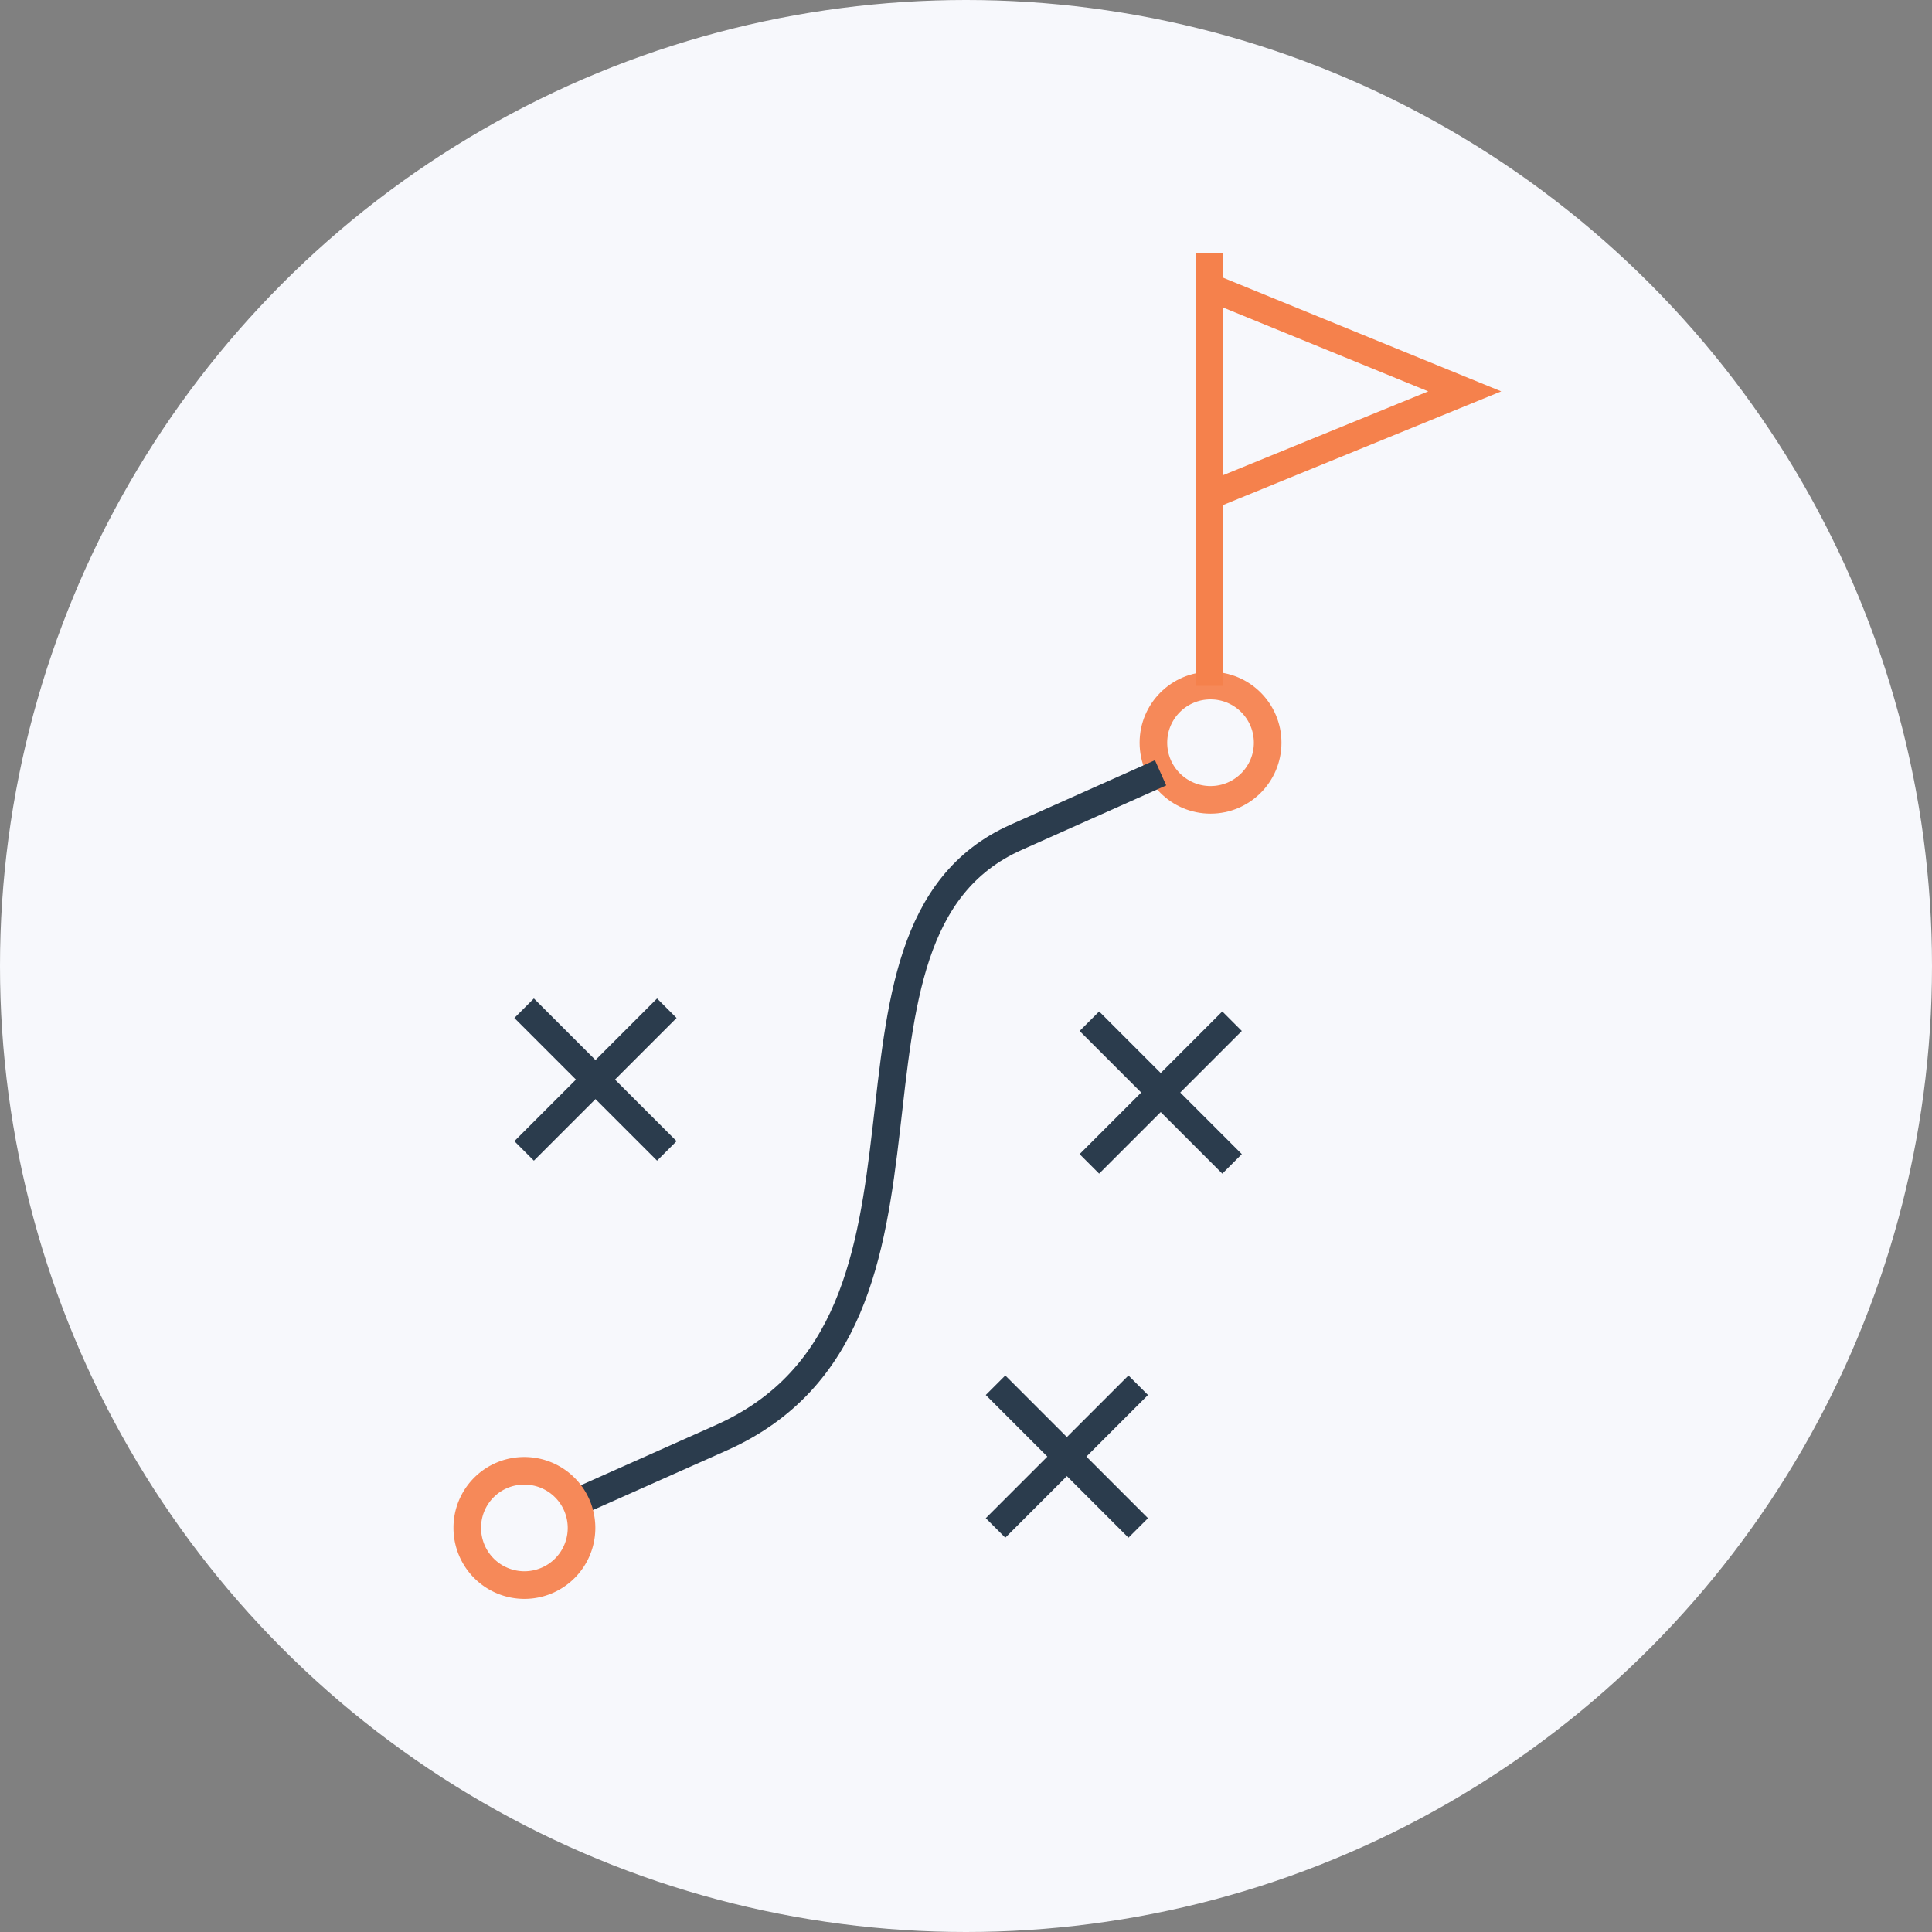<svg id="Layer_1" data-name="Layer 1" xmlns="http://www.w3.org/2000/svg" viewBox="0 0 70 70"><rect x="0" y="0" width="70" height="70" fill="#808080" stroke="none"/><title>icons2</title><circle cx="35" cy="35" r="35" style="fill:#f7f8fc"/><circle cx="43.86" cy="26.91" r="2.07" style="fill:none;stroke:#f68959;stroke-miterlimit:10"/><path d="M42.05,28l-5.24,2.34c-7.74,3.45-1.24,17.54-10.67,21.75l-5.41,2.41" style="fill:none;stroke:#2b3c4d;stroke-linejoin:round"/><line x1="43.82" y1="24.85" x2="43.82" y2="9.17" style="fill:none;stroke:#f5814c;stroke-miterlimit:10"/><polygon points="43.82 17.96 43.82 10.4 53.07 14.18 43.82 17.96" style="fill:none;stroke:#f5814c;stroke-miterlimit:10"/><line x1="39.47" y1="37" x2="44.64" y2="42.17" style="fill:none;stroke:#2b3c4d;stroke-linejoin:round"/><line x1="39.47" y1="42.17" x2="44.64" y2="37" style="fill:none;stroke:#2b3c4d;stroke-linejoin:round"/><line x1="36.07" y1="50.19" x2="41.24" y2="55.36" style="fill:none;stroke:#2b3c4d;stroke-linejoin:round"/><line x1="36.07" y1="55.36" x2="41.24" y2="50.19" style="fill:none;stroke:#2b3c4d;stroke-linejoin:round"/><line x1="18.99" y1="36.53" x2="24.16" y2="41.7" style="fill:none;stroke:#2b3c4d;stroke-linejoin:round"/><line x1="18.99" y1="41.7" x2="24.16" y2="36.53" style="fill:none;stroke:#2b3c4d;stroke-linejoin:round"/><path d="M16.93,55.36A2.07,2.07,0,1,0,19,53.29,2.06,2.06,0,0,0,16.93,55.36Z" style="fill:none;stroke:#f68959;stroke-miterlimit:10"/></svg>
